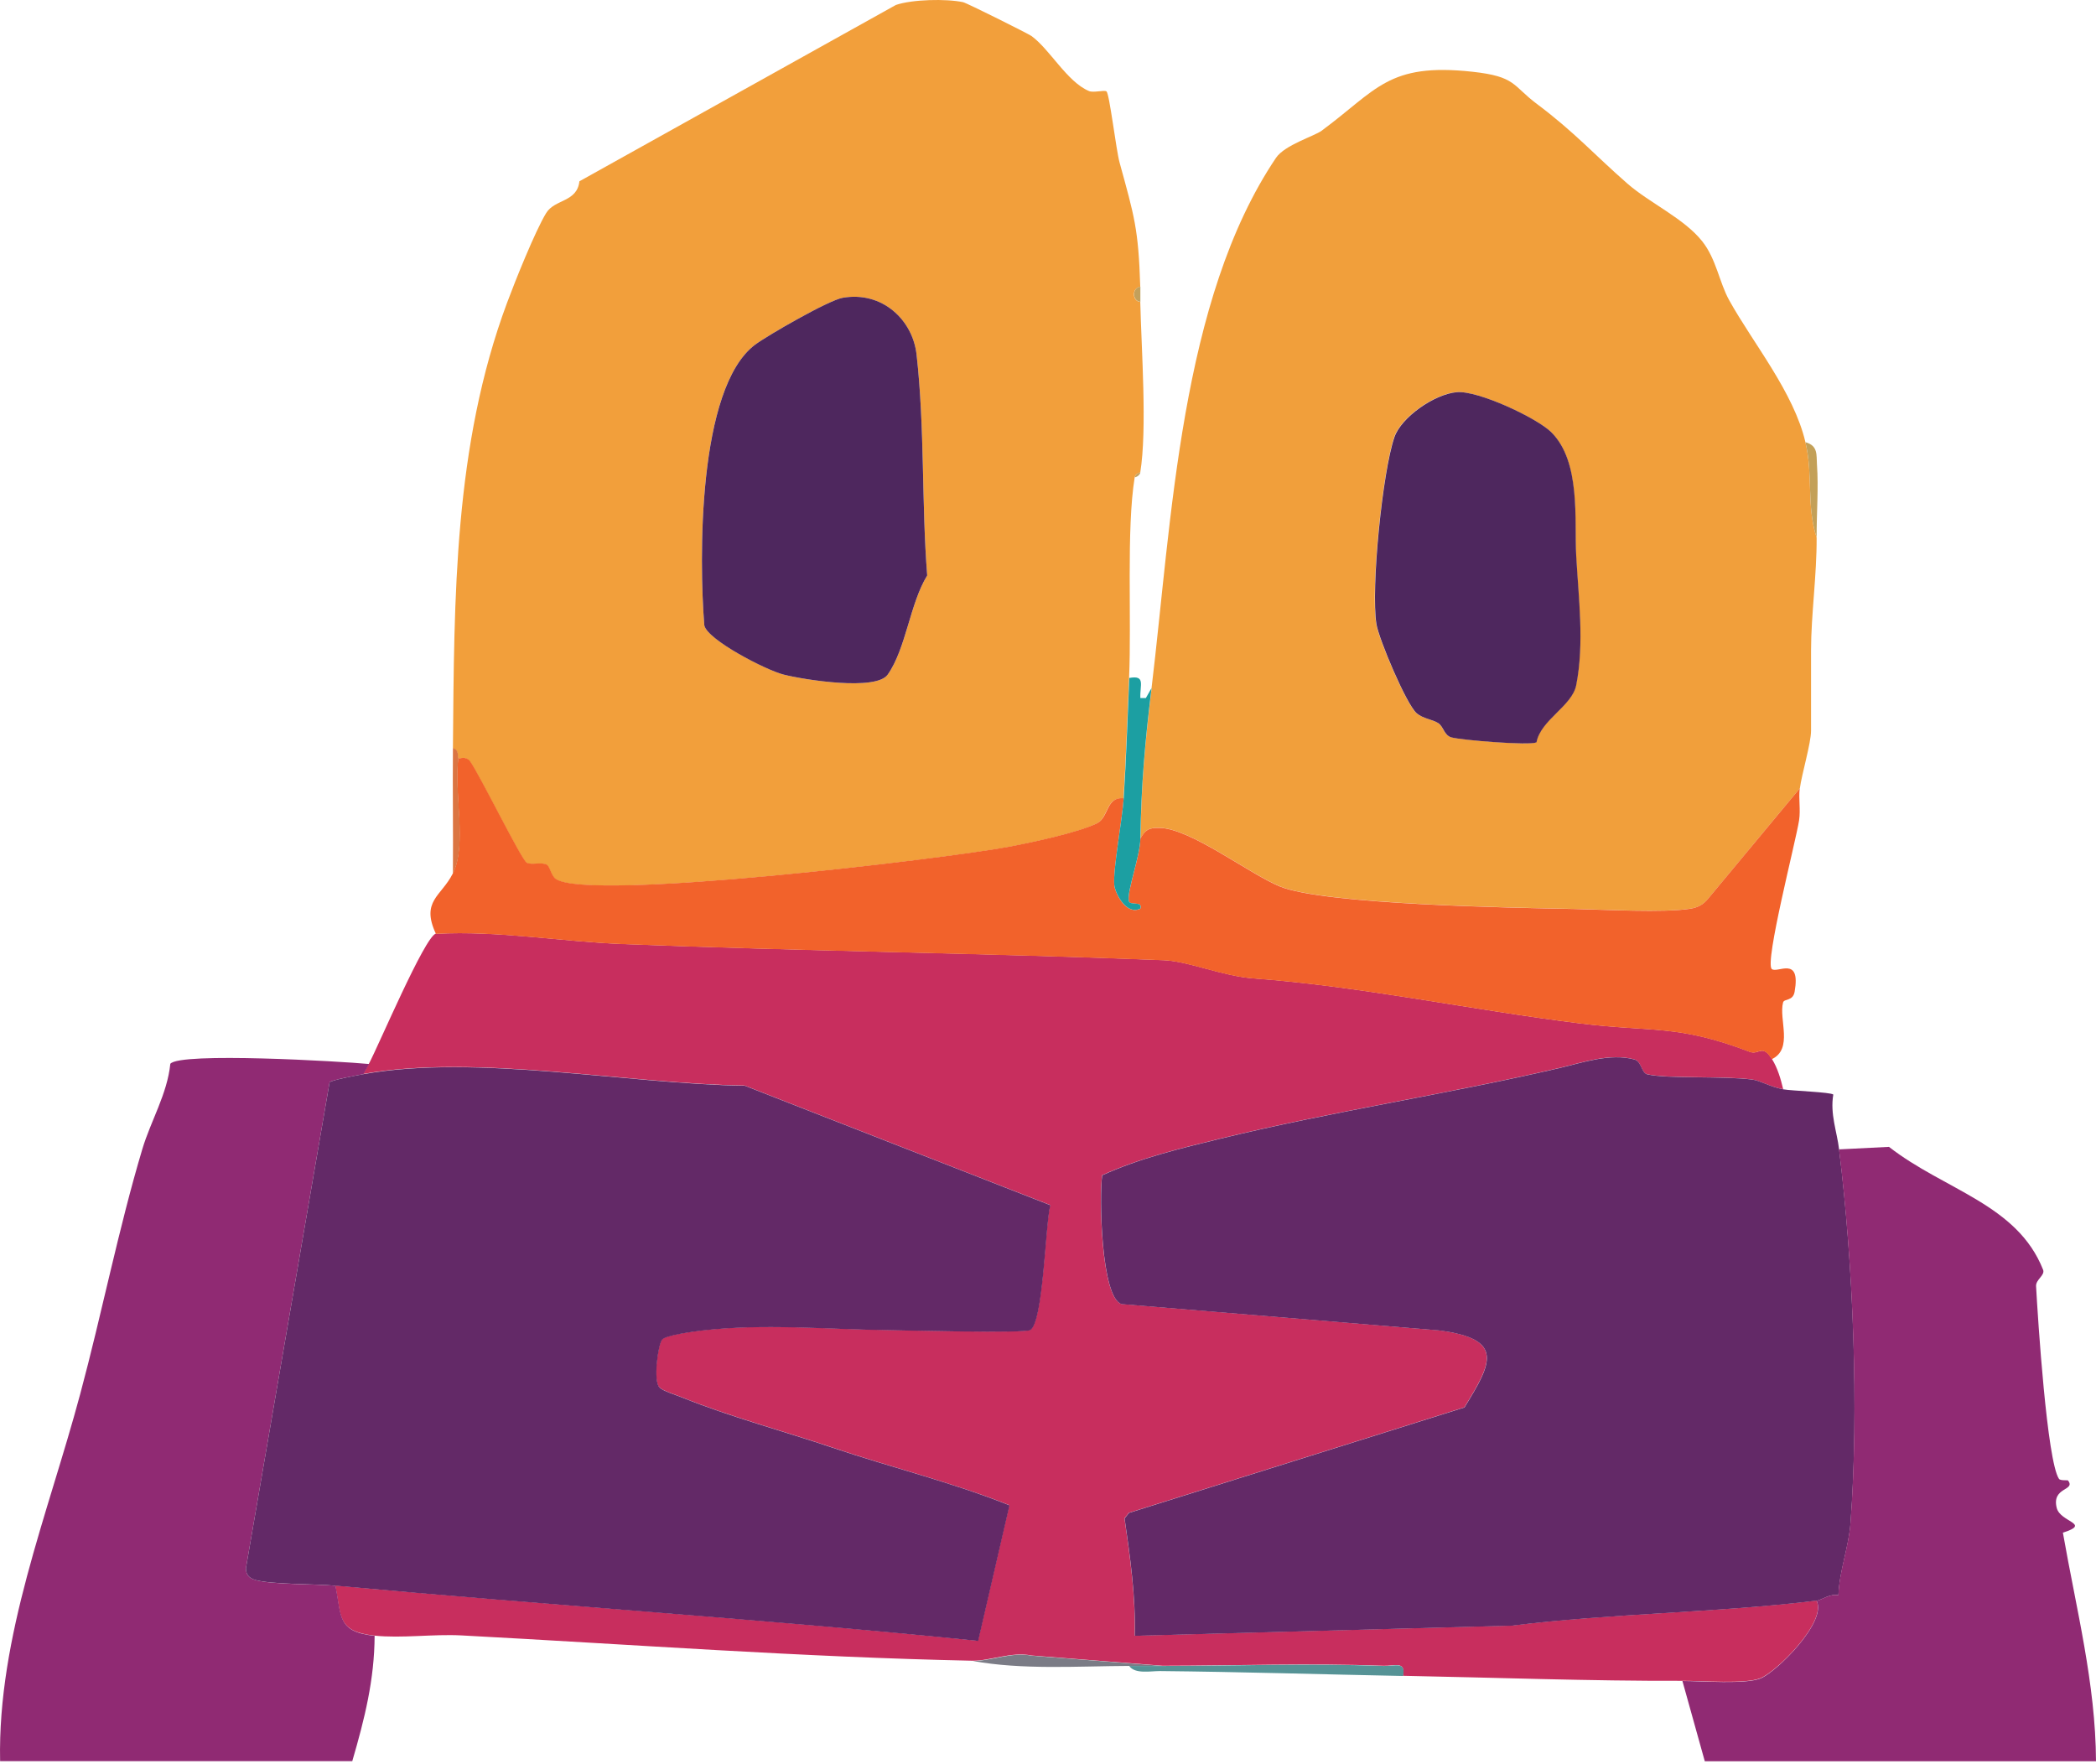 <?xml version="1.0" encoding="utf-8"?>
<svg xmlns="http://www.w3.org/2000/svg" fill="none" height="100%" overflow="visible" preserveAspectRatio="none" style="display: block;" viewBox="0 0 101 85" width="100%">
<g id="Group 1">
<path d="M21.825 36.053C21.889 28.789 21.868 21.477 24.433 14.592C24.816 13.561 25.791 11.127 26.319 10.265C26.734 9.588 27.806 9.753 27.92 8.736L43.17 0.239C43.963 -0.032 45.596 -0.066 46.404 0.104C46.587 0.142 49.556 1.628 49.702 1.734C50.591 2.378 51.416 3.941 52.472 4.386C52.693 4.483 53.216 4.323 53.318 4.405C53.464 4.522 53.782 7.231 53.949 7.831C54.66 10.425 54.859 11.02 54.946 13.822C54.541 13.856 54.541 14.514 54.946 14.548C54.999 16.822 55.285 20.674 54.946 22.765C54.816 22.789 54.692 22.89 54.676 23.007C54.272 25.508 54.531 29.873 54.407 32.675C54.32 34.615 54.261 36.532 54.137 38.477C53.28 38.385 53.426 39.396 52.849 39.682C51.938 40.132 49.632 40.621 48.538 40.824C45.509 41.385 28.372 43.452 26.772 42.363C26.545 42.208 26.497 41.758 26.33 41.671C26.066 41.535 25.597 41.705 25.371 41.579C25.112 41.434 23.096 37.321 22.644 36.696C22.434 36.406 22.132 36.58 22.083 36.546C22.035 36.512 22.126 36.106 21.814 36.062L21.825 36.053ZM40.605 14.35C39.932 14.466 36.989 16.155 36.38 16.614C33.6 18.71 33.686 26.989 33.939 30.134C34.085 30.826 36.903 32.283 37.76 32.506C38.768 32.762 42.217 33.304 42.777 32.506C43.661 31.247 43.855 29.07 44.679 27.73C44.405 24.284 44.566 20.621 44.167 17.088C43.979 15.424 42.519 14.016 40.605 14.35Z" fill="#F29F3B" id="Vector"/>
<path d="M55.49 33.154C56.46 25.121 56.875 14.447 61.488 7.604C61.908 6.985 63.336 6.559 63.681 6.302C66.349 4.338 66.877 3.012 70.951 3.457C73.063 3.689 72.864 4.115 74.06 5.01C75.855 6.351 76.884 7.507 78.415 8.843C79.487 9.782 81.158 10.527 82.031 11.635C82.704 12.487 82.85 13.614 83.324 14.466C84.472 16.537 86.439 18.903 86.999 21.313C87.377 22.92 87.043 24.391 87.538 25.905C87.549 27.71 87.269 29.631 87.269 31.344V35.211C87.269 35.811 86.816 37.321 86.73 37.988L82.3 43.316C82.085 43.577 81.837 43.723 81.476 43.781C80.204 43.994 77.278 43.824 75.817 43.795C72.956 43.742 63.794 43.587 61.676 42.711C60.173 42.092 57.387 39.929 55.889 39.89C55.339 39.876 55.199 39.992 54.956 40.403C54.994 37.78 55.177 35.772 55.495 33.154H55.49ZM74.028 35.772C74.222 34.693 75.742 34.02 75.941 33.019C76.345 30.991 76.049 28.751 75.941 26.757C75.85 25.029 76.173 22.247 74.745 20.824C74.06 20.142 71.21 18.806 70.186 18.894C69.097 18.99 67.513 20.108 67.184 21.057C66.613 22.712 66.041 28.378 66.316 30.072C66.43 30.778 67.761 33.948 68.262 34.369C68.574 34.63 68.995 34.659 69.286 34.833C69.561 35.003 69.571 35.419 69.922 35.525C70.385 35.661 73.726 35.932 74.017 35.767L74.028 35.772Z" fill="#F19F3B" id="Vector_2"/>
<path d="M21.016 44.995C24.023 44.835 27.036 45.373 30.027 45.489C38.703 45.832 47.449 45.919 56.088 46.268C57.29 46.316 58.901 47.037 60.442 47.148C65.589 47.526 70.886 48.663 76.13 49.312C79.622 49.747 80.813 49.345 84.316 50.681C84.768 50.855 84.914 50.275 85.388 51.034C85.663 51.479 85.808 51.992 85.927 52.486C85.28 52.37 84.822 52.07 84.429 52.017C83.06 51.837 80.344 51.987 79.379 51.765C79.083 51.697 79.104 51.145 78.754 51.049C77.585 50.729 76.221 51.208 75.208 51.446C69.798 52.713 64.209 53.546 58.815 54.862C56.869 55.336 54.913 55.806 53.108 56.628C52.962 57.596 53.043 62.546 54.046 62.837L69.329 64.104C72.551 64.516 71.851 65.711 70.563 67.816L54.396 72.897L54.186 73.163C54.455 75.036 54.725 76.933 54.676 78.82L72.853 78.331C77.709 77.731 82.683 77.717 87.533 77.126C88.05 78.147 85.609 80.552 84.833 80.867C84.111 81.162 82.014 80.988 81.066 80.993C76.62 81.007 72.072 80.838 67.599 80.751C67.75 80.02 67.189 80.286 66.667 80.267C63.078 80.136 59.612 80.262 56.018 80.267L49.702 79.773C48.754 79.575 47.697 80.039 46.862 80.025C38.66 79.856 30.399 79.236 22.229 78.805C20.887 78.733 19.335 78.955 18.042 78.815C16.215 78.617 16.457 77.862 16.155 76.4C26.465 77.349 36.828 78.012 47.126 79.062L48.635 72.529C45.876 71.426 42.944 70.71 40.126 69.756C37.841 68.982 35.087 68.237 32.861 67.332C32.565 67.211 31.951 67.027 31.773 66.853C31.455 66.548 31.697 64.796 31.897 64.545C32.058 64.332 33.427 64.153 33.831 64.104C36.768 63.766 39.776 64.046 42.675 64.085C43.618 64.1 49.336 64.25 49.632 64.085C50.273 63.722 50.359 58.999 50.602 58.065L35.874 52.307C30.302 52.234 22.924 50.773 17.503 51.75C17.589 51.586 17.686 51.431 17.772 51.267C18.236 50.405 20.461 45.135 21.006 44.985L21.016 44.995Z" fill="#C82E5E" id="Vector_3"/>
<path d="M87.538 77.131C82.688 77.722 77.714 77.736 72.859 78.336L54.681 78.825C54.73 76.938 54.461 75.041 54.191 73.168L54.401 72.902L70.568 67.821C71.856 65.716 72.557 64.521 69.334 64.109L54.051 62.842C53.049 62.551 52.968 57.601 53.113 56.633C54.919 55.81 56.869 55.341 58.82 54.867C64.215 53.55 69.803 52.718 75.214 51.45C76.227 51.213 77.59 50.734 78.76 51.054C79.11 51.15 79.088 51.702 79.385 51.77C80.349 51.992 83.06 51.842 84.434 52.021C84.828 52.07 85.286 52.37 85.932 52.491C86.326 52.563 88.212 52.626 88.341 52.742C88.18 53.686 88.519 54.528 88.621 55.389C89.3 60.862 89.586 67.908 89.171 73.4C89.085 74.557 88.632 75.704 88.589 76.87C88.196 76.778 87.738 77.112 87.544 77.136L87.538 77.131Z" fill="#632967" id="Vector_4"/>
<path d="M17.783 51.276C17.697 51.436 17.6 51.596 17.514 51.76C17.195 51.818 15.951 52.041 15.881 52.157L11.85 75.568C11.85 75.859 11.99 76.047 12.302 76.134C13.111 76.362 15.191 76.323 16.166 76.41C16.468 77.872 16.226 78.631 18.052 78.825C18.042 80.935 17.573 82.817 16.975 84.864H0.005C-0.119 78.849 2.306 72.989 3.863 67.182C4.914 63.272 5.706 59.227 6.859 55.37C7.269 54.001 8.061 52.714 8.207 51.262C8.649 50.691 16.441 51.141 17.777 51.271L17.783 51.276Z" fill="#902A73" id="Vector_5"/>
<path d="M22.094 36.537C22.143 36.575 22.444 36.401 22.655 36.687C23.107 37.311 25.123 41.424 25.381 41.569C25.608 41.695 26.077 41.526 26.341 41.661C26.508 41.748 26.556 42.198 26.783 42.353C28.383 43.447 45.515 41.376 48.549 40.814C49.643 40.611 51.949 40.122 52.86 39.672C53.437 39.387 53.291 38.38 54.148 38.467C54.083 39.474 53.62 41.922 53.695 42.658C53.733 43.026 54.261 44.124 54.951 43.785C55.075 43.379 54.434 43.674 54.391 43.403C54.315 42.9 54.94 41.25 54.951 40.408C55.193 39.996 55.339 39.88 55.883 39.895C57.381 39.929 60.167 42.092 61.671 42.716C63.794 43.592 72.95 43.747 75.812 43.8C77.272 43.829 80.198 43.998 81.47 43.785C81.831 43.723 82.079 43.582 82.295 43.321L86.725 37.993C86.66 38.477 86.773 39.005 86.692 39.532C86.536 40.538 85.022 46.389 85.377 46.694C85.641 46.921 86.789 46.026 86.477 47.792C86.396 48.252 85.975 48.112 85.921 48.305C85.706 49.123 86.423 50.541 85.377 51.039C84.903 50.279 84.757 50.86 84.305 50.686C80.802 49.35 79.611 49.752 76.119 49.316C70.876 48.663 65.578 47.531 60.431 47.153C58.89 47.042 57.279 46.321 56.077 46.273C47.439 45.929 38.687 45.837 30.016 45.494C27.025 45.377 24.013 44.84 21.006 45C20.267 43.418 21.264 43.19 21.814 42.102C22.52 40.698 21.852 38.163 22.083 36.541L22.094 36.537Z" fill="#F2622B" id="Vector_6"/>
<path d="M88.616 55.385L91.025 55.264C93.698 57.349 97.206 58.027 98.451 61.187C98.553 61.453 98.095 61.656 98.112 61.975C98.198 63.548 98.64 70.405 99.216 71.261C99.281 71.358 99.637 71.315 99.653 71.339C100.035 71.847 98.85 71.639 99.108 72.665C99.286 73.362 100.795 73.41 99.405 73.855C100.046 77.523 100.984 81.133 101 84.869H82.149L81.071 81.002C82.014 81.002 84.116 81.172 84.838 80.877C85.609 80.562 88.05 78.152 87.538 77.136C87.732 77.112 88.19 76.778 88.584 76.87C88.627 75.704 89.079 74.557 89.166 73.4C89.581 67.903 89.295 60.862 88.616 55.389V55.385Z" fill="#902A73" id="Vector_7"/>
<path d="M54.412 32.67C55.22 32.52 54.919 33.014 54.951 33.638H55.215L55.49 33.154C55.172 35.772 54.994 37.78 54.951 40.403C54.94 41.245 54.315 42.895 54.39 43.398C54.434 43.674 55.069 43.379 54.951 43.781C54.261 44.124 53.733 43.021 53.695 42.653C53.62 41.922 54.083 39.474 54.148 38.462C54.272 36.522 54.331 34.606 54.417 32.66L54.412 32.67Z" fill="#1C9FA2" id="Vector_8"/>
<path d="M56.029 80.277C59.629 80.272 63.088 80.146 66.677 80.277C67.195 80.296 67.761 80.03 67.61 80.76C63.697 80.683 59.817 80.562 55.889 80.523C55.436 80.523 54.692 80.678 54.412 80.277C54.951 80.277 55.49 80.277 56.029 80.277Z" fill="#569396" id="Vector_9"/>
<path d="M56.029 80.276C55.49 80.276 54.951 80.276 54.412 80.276C51.96 80.286 49.239 80.475 46.873 80.035C47.708 80.054 48.764 79.585 49.713 79.783L56.029 80.276Z" fill="#7B7C86" id="Vector_10"/>
<path d="M22.094 36.536C21.862 38.153 22.531 40.693 21.825 42.097C21.841 40.088 21.808 38.066 21.825 36.057C22.137 36.096 22.046 36.503 22.094 36.541V36.536Z" fill="#DB7542" id="Vector_11"/>
<path d="M87.538 25.9C87.042 24.391 87.377 22.915 86.999 21.308C87.619 21.477 87.522 21.932 87.554 22.382C87.635 23.495 87.533 24.758 87.538 25.9Z" fill="#C3A058" id="Vector_12"/>
<path d="M54.951 14.543C54.547 14.509 54.547 13.851 54.951 13.817C54.956 14.059 54.946 14.301 54.951 14.543Z" fill="#C3A05B" id="Vector_13"/>
<path d="M54.681 23.002C54.698 22.89 54.822 22.784 54.951 22.76C54.935 22.871 54.811 22.978 54.681 23.002Z" fill="#C3A05B" id="Vector_14"/>
<path d="M40.605 14.35C42.518 14.016 43.984 15.424 44.167 17.088C44.566 20.621 44.405 24.284 44.679 27.73C43.849 29.075 43.661 31.247 42.777 32.506C42.217 33.304 38.768 32.762 37.76 32.506C36.898 32.288 34.079 30.826 33.939 30.134C33.686 26.984 33.605 18.71 36.38 16.614C36.995 16.155 39.932 14.466 40.605 14.35Z" fill="#4E275E" id="Vector_15"/>
<path d="M74.028 35.772C73.737 35.937 70.396 35.666 69.932 35.53C69.577 35.424 69.566 35.008 69.296 34.838C69.005 34.659 68.585 34.635 68.272 34.374C67.771 33.953 66.44 30.783 66.327 30.076C66.052 28.378 66.618 22.716 67.195 21.061C67.523 20.113 69.108 18.995 70.196 18.898C71.22 18.806 74.066 20.142 74.755 20.829C76.184 22.252 75.86 25.039 75.952 26.762C76.06 28.755 76.356 30.996 75.952 33.023C75.752 34.025 74.233 34.698 74.039 35.777L74.028 35.772Z" fill="#4E275E" id="Vector_16"/>
<path d="M17.514 51.76C22.935 50.783 30.312 52.244 35.885 52.317L50.613 58.075C50.37 59.009 50.284 63.732 49.643 64.095C49.346 64.259 43.634 64.109 42.685 64.095C39.786 64.056 36.779 63.775 33.842 64.114C33.438 64.162 32.069 64.342 31.907 64.555C31.708 64.806 31.466 66.558 31.784 66.863C31.961 67.037 32.576 67.221 32.872 67.342C35.098 68.247 37.852 68.992 40.136 69.766C42.955 70.719 45.887 71.431 48.646 72.539L47.137 79.072C36.839 78.026 26.481 77.359 16.166 76.41C15.185 76.318 13.111 76.357 12.302 76.134C11.99 76.047 11.85 75.854 11.85 75.568L15.881 52.157C15.951 52.046 17.195 51.818 17.514 51.76Z" fill="#632967" id="Vector_17"/>
</g>
</svg>